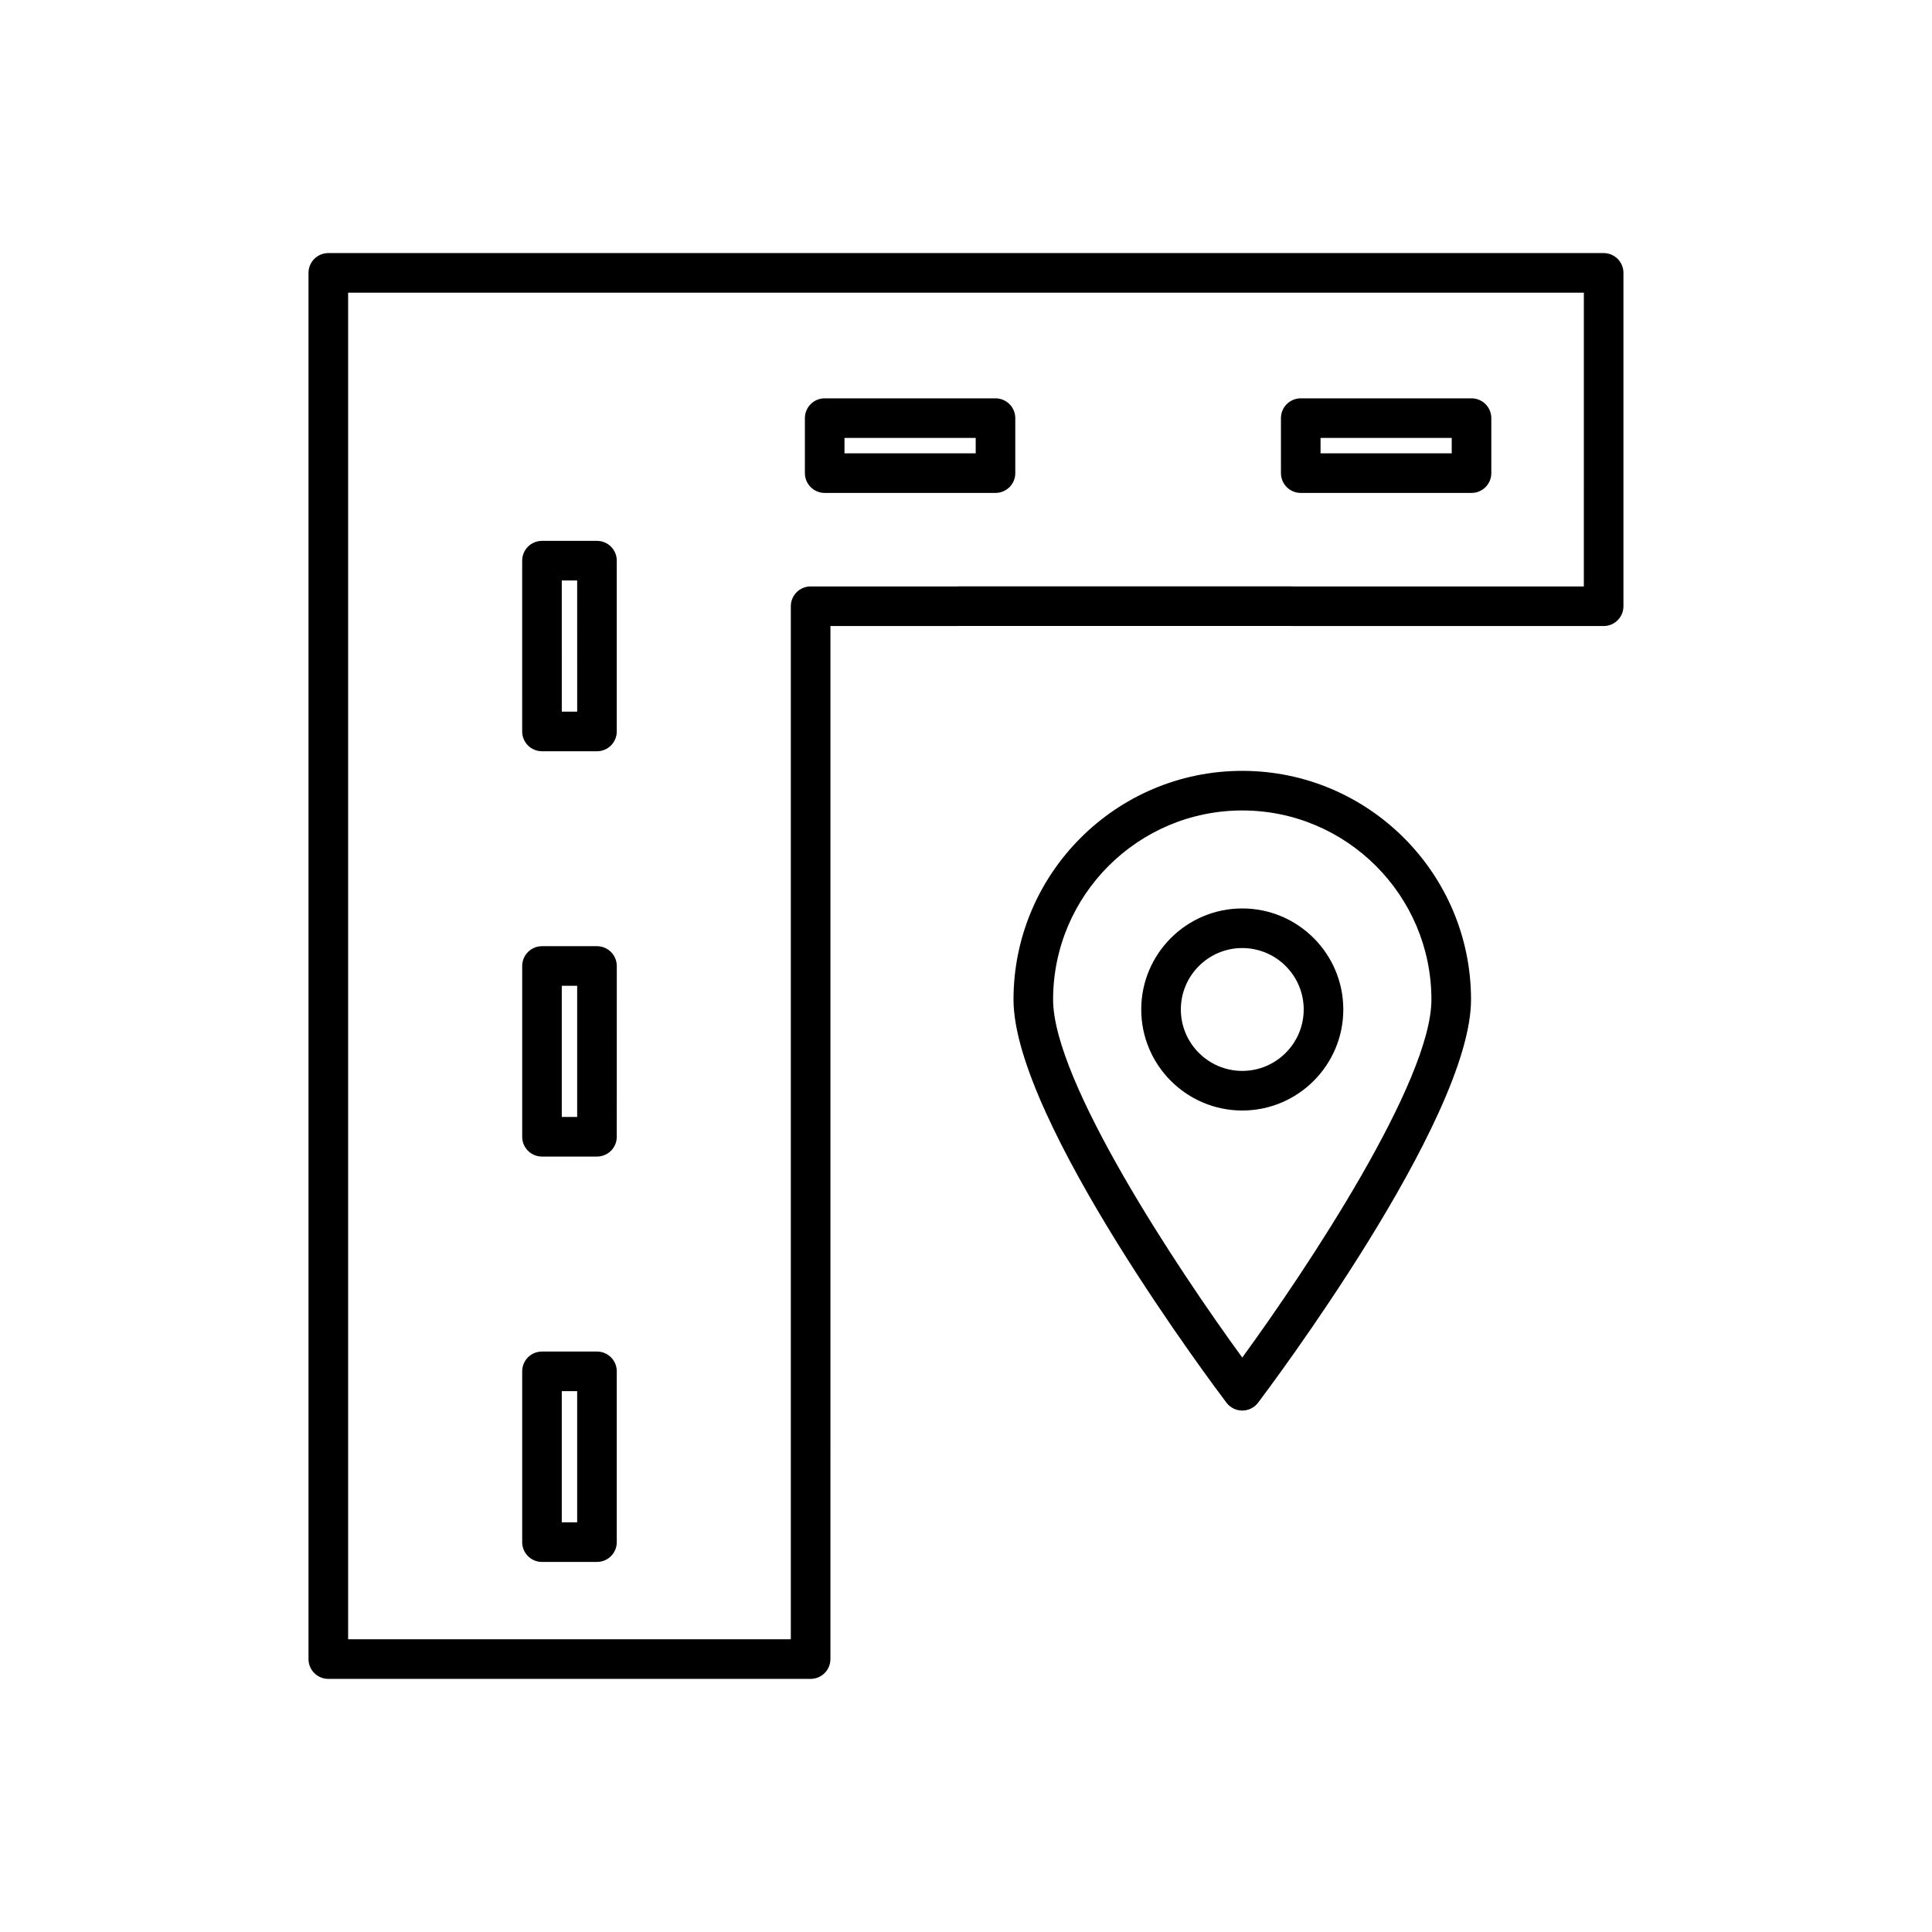 <?xml version="1.0" encoding="UTF-8"?>
<!-- Uploaded to: ICON Repo, www.svgrepo.com, Generator: ICON Repo Mixer Tools -->
<svg fill="#000000" width="800px" height="800px" version="1.1" viewBox="144 144 512 512" xmlns="http://www.w3.org/2000/svg">
 <g>
  <path d="m574.23 304.66v-88.344c0-2.898-2.348-5.246-5.246-5.246h-337.98c-2.902 0-5.246 2.352-5.246 5.246v367.36c0 2.902 2.348 5.246 5.246 5.246h127.82c2.902 0 5.246-2.348 5.246-5.246l0.004-273.77h33.855c0.035 0 0.066-0.02 0.102-0.02h88.145c0.035 0 0.066 0.02 0.102 0.02h82.707c2.898 0 5.246-2.352 5.246-5.25zm-10.496-5.246h-77.379c-0.035 0-0.066-0.02-0.102-0.02l-88.309-0.004c-0.035 0-0.066 0.02-0.102 0.02h-39.02c-2.902 0-5.246 2.352-5.246 5.246v273.77h-117.32v-356.86h327.48z"/>
  <path d="m287.63 343.09h14.574c2.902 0 5.246-2.352 5.246-5.246v-45.262c0-2.898-2.348-5.246-5.246-5.246h-14.574c-2.902 0-5.246 2.352-5.246 5.246l-0.004 45.262c0 2.898 2.348 5.246 5.25 5.246zm5.246-45.262h4.078l0.004 34.766h-4.078z"/>
  <path d="m488.71 274.63h45.258c2.902 0 5.246-2.352 5.246-5.246v-14.574c0-2.898-2.348-5.246-5.246-5.246h-45.258c-2.902 0-5.246 2.352-5.246 5.246v14.574c0 2.894 2.348 5.246 5.246 5.246zm5.25-14.578h34.762v4.078h-34.762z"/>
  <path d="m362.55 274.63h45.266c2.902 0 5.246-2.352 5.246-5.246v-14.574c0-2.898-2.348-5.246-5.246-5.246h-45.266c-2.902 0-5.246 2.352-5.246 5.246v14.574c0 2.894 2.348 5.246 5.246 5.246zm5.25-14.578h34.77v4.078h-34.77z"/>
  <path d="m287.63 450.5h14.574c2.902 0 5.246-2.348 5.246-5.246l0.004-45.258c0-2.898-2.348-5.246-5.246-5.246h-14.574c-2.902 0-5.246 2.352-5.246 5.246v45.258c-0.008 2.902 2.34 5.246 5.242 5.246zm5.246-45.258h4.078v34.762h-4.078z"/>
  <path d="m287.63 557.93h14.574c2.902 0 5.246-2.348 5.246-5.246v-45.266c0-2.902-2.348-5.246-5.246-5.246h-14.574c-2.902 0-5.246 2.348-5.246 5.246v45.266c-0.004 2.898 2.344 5.246 5.246 5.246zm5.246-45.266h4.078v34.77h-4.078z"/>
  <path d="m412.59 408.91c0 31.977 54.137 103.79 56.441 106.82 0.988 1.312 2.535 2.082 4.184 2.082 1.645 0 3.191-0.77 4.184-2.082 2.305-3.039 56.441-74.852 56.441-106.82 0-33.43-27.191-60.625-60.625-60.625-33.434 0-60.625 27.199-60.625 60.625zm110.75 0c0 21.684-33.02 71.406-50.129 94.855-17.105-23.441-50.129-73.16-50.129-94.855 0-27.641 22.488-50.129 50.129-50.129s50.129 22.488 50.129 50.129z"/>
  <path d="m446.44 411.52c0 14.766 12.008 26.777 26.773 26.777 14.766 0 26.777-12.012 26.777-26.777 0-14.762-12.012-26.773-26.777-26.773-14.766 0-26.773 12.012-26.773 26.773zm43.055 0c0 8.98-7.305 16.281-16.281 16.281-8.973 0-16.277-7.305-16.277-16.281 0-8.977 7.305-16.277 16.277-16.277 8.977 0 16.281 7.301 16.281 16.277z"/>
 </g>
</svg>